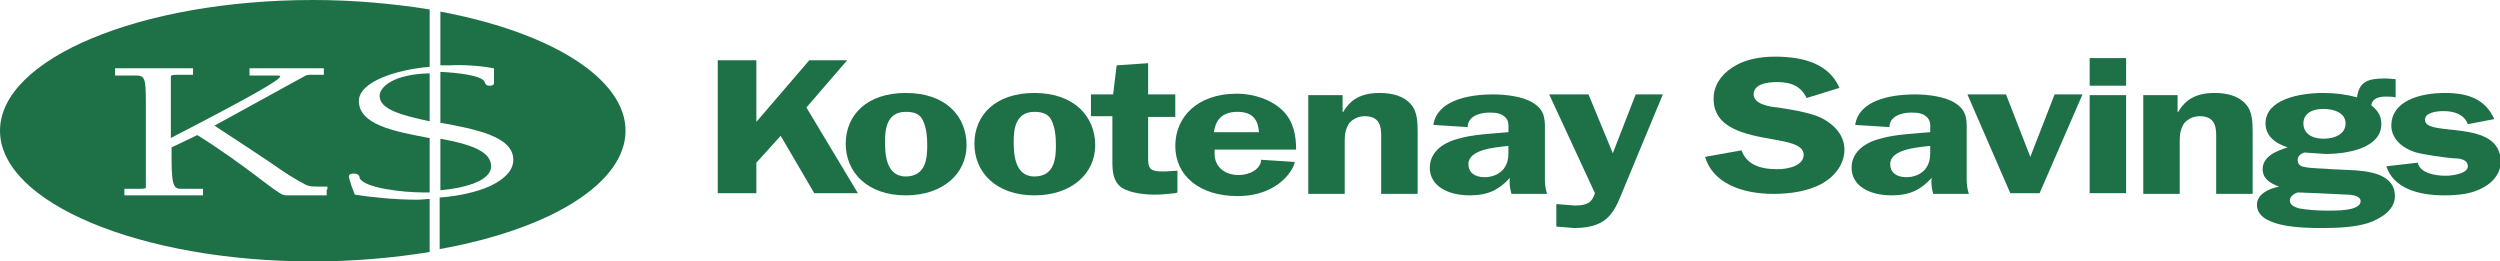 <svg width="306" height="32" viewBox="0 0 306 32" fill="none" xmlns="http://www.w3.org/2000/svg">
<g clip-path="url(#clip0)">
<path d="M92.491 15.022L99.054 7.378H103.692L98.704 13.156L105.004 23.645H99.666L95.554 16.622L92.579 19.911V23.645H87.853V7.378H92.579V15.022H92.491Z" fill="#1E7047"/>
<path d="M118.305 17.778C118.305 21.244 115.417 23.911 110.867 23.911C106.142 23.911 103.517 21.067 103.517 17.6C103.517 14.044 106.142 11.378 110.867 11.378C115.767 11.378 118.305 14.222 118.305 17.778ZM108.329 17.244C108.329 18.578 108.329 21.6 110.867 21.6C113.404 21.6 113.492 19.2 113.492 17.778C113.492 16.8 113.404 15.645 112.967 14.756C112.617 13.956 111.917 13.689 110.867 13.689C108.504 13.689 108.329 15.911 108.329 17.244Z" fill="#1E7047"/>
<path d="M134.055 17.778C134.055 21.244 131.168 23.911 126.617 23.911C121.892 23.911 119.267 21.067 119.267 17.6C119.267 14.044 121.892 11.378 126.617 11.378C131.43 11.378 134.055 14.222 134.055 17.778ZM124.08 17.244C124.08 18.578 124.08 21.6 126.617 21.6C129.155 21.6 129.243 19.2 129.243 17.778C129.243 16.8 129.155 15.645 128.717 14.756C128.367 13.956 127.58 13.689 126.617 13.689C124.255 13.689 124.08 15.911 124.08 17.244Z" fill="#1E7047"/>
<path d="M133.53 14.4V11.556H136.243L136.68 8L140.531 7.733V11.556H143.856V14.311H140.531V19.111C140.531 20.533 140.531 21.067 142.718 20.978L144.118 20.889V23.556L143.856 23.644C142.981 23.733 142.193 23.822 141.406 23.822C140.093 23.822 138.43 23.644 137.38 23.022C136.155 22.222 136.155 20.8 136.155 19.556V14.222H133.53V14.4Z" fill="#1E7047"/>
<path d="M148.669 18.222V18.845C148.669 20.267 149.719 21.422 151.644 21.422C153.044 21.422 154.356 20.622 154.356 19.556L158.469 19.822C158.469 20.445 156.719 24 151.469 24C146.831 24 143.856 21.511 143.856 17.867C143.856 14.311 146.569 11.467 151.381 11.467C153.569 11.467 155.756 12.267 157.069 13.6C158.382 14.933 158.644 16.711 158.644 18.311H148.669V18.222ZM154.094 16.178C154.006 14.845 153.481 13.689 151.469 13.689C149.456 13.689 148.756 14.845 148.581 16.178H154.094Z" fill="#1E7047"/>
<path d="M164.332 11.645V13.689H164.419C165.294 12.178 166.607 11.378 168.882 11.378C170.369 11.378 171.769 11.733 172.644 12.711C173.519 13.6 173.519 15.111 173.519 16.267V23.733H169.057V17.244C169.057 16 169.232 14.222 167.044 14.222C166.257 14.222 165.557 14.578 165.119 15.111C164.682 15.822 164.594 16.445 164.594 17.244V23.733H160.131V11.645H164.332Z" fill="#1E7047"/>
<path d="M184.982 23.644C184.807 23.022 184.72 22.4 184.807 21.778C183.495 23.2 182.182 23.911 179.907 23.911C177.194 23.911 175.007 22.756 175.007 20.533C175.007 18.756 176.407 17.511 178.507 16.978C180.257 16.444 182.707 16.355 184.632 16.178V15.911C184.632 15.378 184.72 14.755 184.195 14.311C183.757 13.867 183.057 13.778 182.357 13.778C180.957 13.778 179.645 14.311 179.645 15.556L175.444 15.289C175.882 12.355 179.557 11.556 182.795 11.556C184.37 11.556 186.47 11.822 187.695 12.622C189.27 13.6 189.095 14.933 189.095 16.355V21.956C189.095 22.578 189.182 23.2 189.357 23.733H184.982V23.644ZM184.545 17.867C182.882 18.044 179.732 18.311 179.732 20.089C179.732 21.067 180.432 21.689 181.745 21.689C182.62 21.689 183.495 21.333 184.02 20.711C184.632 19.911 184.632 19.2 184.632 18.4V17.867H184.545Z" fill="#1E7047"/>
<path d="M198.808 22.933C197.67 25.689 197.058 27.911 192.683 27.911L190.495 27.733V24.978L192.77 25.155C194.258 25.155 194.87 24.8 195.22 23.644L189.62 11.556H194.433L197.408 18.756L200.208 11.556H203.533L198.808 22.933Z" fill="#1E7047"/>
<path d="M221.122 12C220.509 10.667 219.371 10.044 217.534 10.044C216.221 10.044 214.646 10.311 214.646 11.556C214.646 12.711 216.484 13.067 217.621 13.156C219.284 13.422 221.647 13.778 223.047 14.489C224.709 15.378 225.759 16.711 225.759 18.311C225.759 19.911 224.797 21.422 223.134 22.4C221.472 23.378 219.196 23.733 217.096 23.733C213.159 23.733 209.659 22.4 208.696 19.2L213.159 18.4C213.771 20.089 215.346 20.711 217.534 20.711C218.934 20.711 220.772 20.267 220.772 18.933C220.772 17.6 218.409 17.333 217.096 17.067C213.421 16.445 209.746 15.645 209.746 12.089C209.746 10.578 210.534 9.244 212.021 8.267C213.509 7.289 215.346 6.933 217.271 6.933C220.947 6.933 223.922 7.911 225.147 10.756L221.122 12Z" fill="#1E7047"/>
<path d="M236.61 23.644C236.435 23.022 236.347 22.4 236.435 21.778C235.122 23.2 233.81 23.911 231.534 23.911C228.822 23.911 226.634 22.756 226.634 20.533C226.634 18.756 228.034 17.511 230.134 16.978C231.885 16.444 234.335 16.355 236.26 16.178V15.911C236.26 15.378 236.347 14.755 235.822 14.311C235.385 13.867 234.685 13.778 233.985 13.778C232.585 13.778 231.272 14.311 231.272 15.556L227.072 15.289C227.509 12.355 231.184 11.556 234.422 11.556C235.997 11.556 238.097 11.822 239.322 12.622C240.897 13.6 240.722 14.933 240.722 16.355V21.956C240.722 22.578 240.81 23.2 240.985 23.733H236.61V23.644ZM236.172 17.867C234.51 18.044 231.359 18.311 231.359 20.089C231.359 21.067 232.06 21.689 233.372 21.689C234.247 21.689 235.122 21.333 235.647 20.711C236.26 19.911 236.26 19.2 236.26 18.4V17.867H236.172Z" fill="#1E7047"/>
<path d="M249.648 23.644H246.06L240.81 11.556H245.535L248.51 19.2L251.485 11.556H254.898L249.648 23.644Z" fill="#1E7047"/>
<path d="M260.236 23.645H255.773V11.645H260.236V23.645ZM260.236 10.489H255.773V7.111H260.236V10.489Z" fill="#1E7047"/>
<path d="M266.536 11.645V13.689H266.623C267.498 12.178 268.811 11.378 271.086 11.378C272.574 11.378 273.974 11.733 274.849 12.711C275.724 13.6 275.724 15.111 275.724 16.267V23.733H271.261V17.244C271.261 16 271.436 14.222 269.249 14.222C268.461 14.222 267.761 14.578 267.323 15.111C266.886 15.822 266.798 16.445 266.798 17.244V23.733H262.336V11.645H266.536Z" fill="#1E7047"/>
<path d="M282.024 18.667C281.586 18.845 281.236 19.111 281.236 19.556C281.236 20.089 281.499 20.356 282.111 20.445C282.899 20.622 284.561 20.622 285.436 20.711L287.362 20.8C290.074 20.889 293.137 21.333 293.137 24C293.137 25.6 291.649 26.667 289.899 27.289C288.237 27.822 286.049 27.911 284.211 27.911C281.761 27.911 276.249 27.822 276.249 25.067C276.249 23.822 277.561 23.111 278.961 22.845C277.736 22.4 276.949 21.778 276.949 20.711C276.949 19.2 278.524 18.489 280.011 18.044C278.349 17.511 277.299 16.533 277.299 15.111C277.299 12.178 281.411 11.378 284.386 11.378C285.786 11.378 287.187 11.556 288.499 11.911C288.762 10.044 289.724 9.6 291.999 9.6L293.224 9.689V11.911C292.787 11.822 292.437 11.822 291.999 11.822C291.124 11.822 290.337 12.089 290.249 12.889C291.124 13.6 291.474 14.222 291.474 15.2C291.474 18.044 287.537 18.845 284.649 18.845L282.024 18.667ZM281.936 15.111C281.936 16.267 282.899 16.978 284.386 16.978C285.874 16.978 287.099 16.356 287.099 15.111C287.099 13.867 285.786 13.333 284.386 13.333C282.899 13.333 281.936 13.956 281.936 15.111ZM283.599 23.645L281.236 23.556C280.711 23.733 280.274 24.089 280.274 24.533C280.274 25.067 280.799 25.333 281.411 25.511C282.374 25.689 283.774 25.778 284.736 25.778C285.786 25.778 288.937 25.867 288.937 24.622C288.937 24 287.974 23.822 287.274 23.822L283.599 23.645Z" fill="#1E7047"/>
<path d="M302.062 15.2C301.625 14.044 300.487 13.6 299.087 13.6C298.212 13.6 296.812 13.778 296.812 14.667C296.812 16.889 306.087 14.4 306.087 19.822C306.087 21.067 305.3 22.222 303.987 22.933C302.587 23.733 300.925 23.911 299.175 23.911C295.937 23.911 292.962 23.022 292.087 20.356L295.937 19.911C296.2 21.156 297.95 21.511 299.35 21.511C300.225 21.511 302.062 21.244 302.062 20.356C302.062 19.556 301.187 19.378 300.312 19.378C299.262 19.289 296.725 18.933 295.762 18.667C293.924 18.133 292.699 16.889 292.699 15.378C292.699 12.444 296.025 11.378 299.262 11.378C302.325 11.378 304.25 12.267 305.3 14.578L302.062 15.2Z" fill="#1E7047"/>
<path d="M51.015 24.444C48.565 24.444 45.589 24.178 43.489 23.822H43.402V23.733L43.052 22.844C42.789 22.044 42.702 21.689 42.702 21.6C42.702 21.333 42.964 21.244 43.314 21.244C43.839 21.244 44.014 21.511 44.014 21.778C44.539 23.022 49.352 23.556 51.802 23.556C52.065 23.556 52.327 23.556 52.59 23.556V16.889H52.502C48.302 16.089 43.927 15.289 43.927 12.356C43.927 10.044 48.389 8.533 52.59 8.178V1.156C48.127 0.444 43.314 0 38.327 0C17.151 0 0 7.2 0 16C0 24.8 17.151 32 38.327 32C43.314 32 48.215 31.556 52.59 30.844V24.356C52.152 24.356 51.54 24.444 51.015 24.444ZM39.989 23.2V23.822V23.911H39.902H35.176C34.564 23.911 34.389 23.733 33.864 23.378C33.164 22.933 32.289 22.222 31.326 21.511C29.314 20 26.864 18.222 24.151 16.533L21.001 18.044V19.644C21.001 23.111 21.438 23.111 22.313 23.111H24.764H24.851V23.2V23.822V23.911H24.764H15.313H15.226V23.822V23.2V23.111H15.313H17.063C17.851 23.111 17.851 23.022 17.851 22.933V12.356C17.851 9.6 17.676 9.244 16.713 9.244H14.176H14.088V9.156V8.444V8.356H14.176H23.538H23.626V8.444V9.067V9.156H23.538H21.788C21.438 9.156 20.913 9.156 20.913 9.333V10.311V16.889C30.889 11.733 34.301 9.778 34.301 9.333C34.301 9.244 33.951 9.244 33.864 9.244H30.626H30.539V9.156V8.444V8.356H30.626H39.552H39.639V8.444V9.067V9.156H39.552H38.064C37.627 9.156 37.539 9.156 37.102 9.422L26.251 15.378C29.226 17.333 31.414 18.756 32.989 19.822C35.001 21.244 36.314 22.044 37.364 22.578C37.889 22.844 38.064 22.844 39.989 22.844H40.077V23.2H39.989Z" fill="#1E7047"/>
<path d="M46.464 11.733C46.464 13.422 49.264 14.133 52.59 14.845V8.978C48.127 9.067 46.464 10.667 46.464 11.733Z" fill="#1E7047"/>
<path d="M76.566 16C76.566 9.689 67.641 4 53.902 1.422V8C54.252 8 54.69 8 55.04 8C56.265 7.911 58.628 8 60.378 8.356H60.465V8.444V10.133C60.465 10.4 60.29 10.489 59.94 10.489C59.503 10.489 59.415 10.311 59.328 10.044C59.065 9.244 56.002 8.889 53.902 8.8V15.022C58.278 15.822 62.828 16.711 62.828 19.556C62.828 20.8 61.865 21.867 60.028 22.756C58.453 23.467 56.265 24 53.815 24.178V30.489C67.641 28 76.566 22.311 76.566 16Z" fill="#1E7047"/>
<path d="M60.115 20.356C60.115 18.4 57.227 17.6 53.902 16.978V23.289C56.877 23.022 60.115 22.133 60.115 20.356Z" fill="#1E7047"/>
</g>
<defs>
<clipPath id="clip0">
<rect width="306" height="32" fill="white"/>
</clipPath>
</defs>
</svg>
